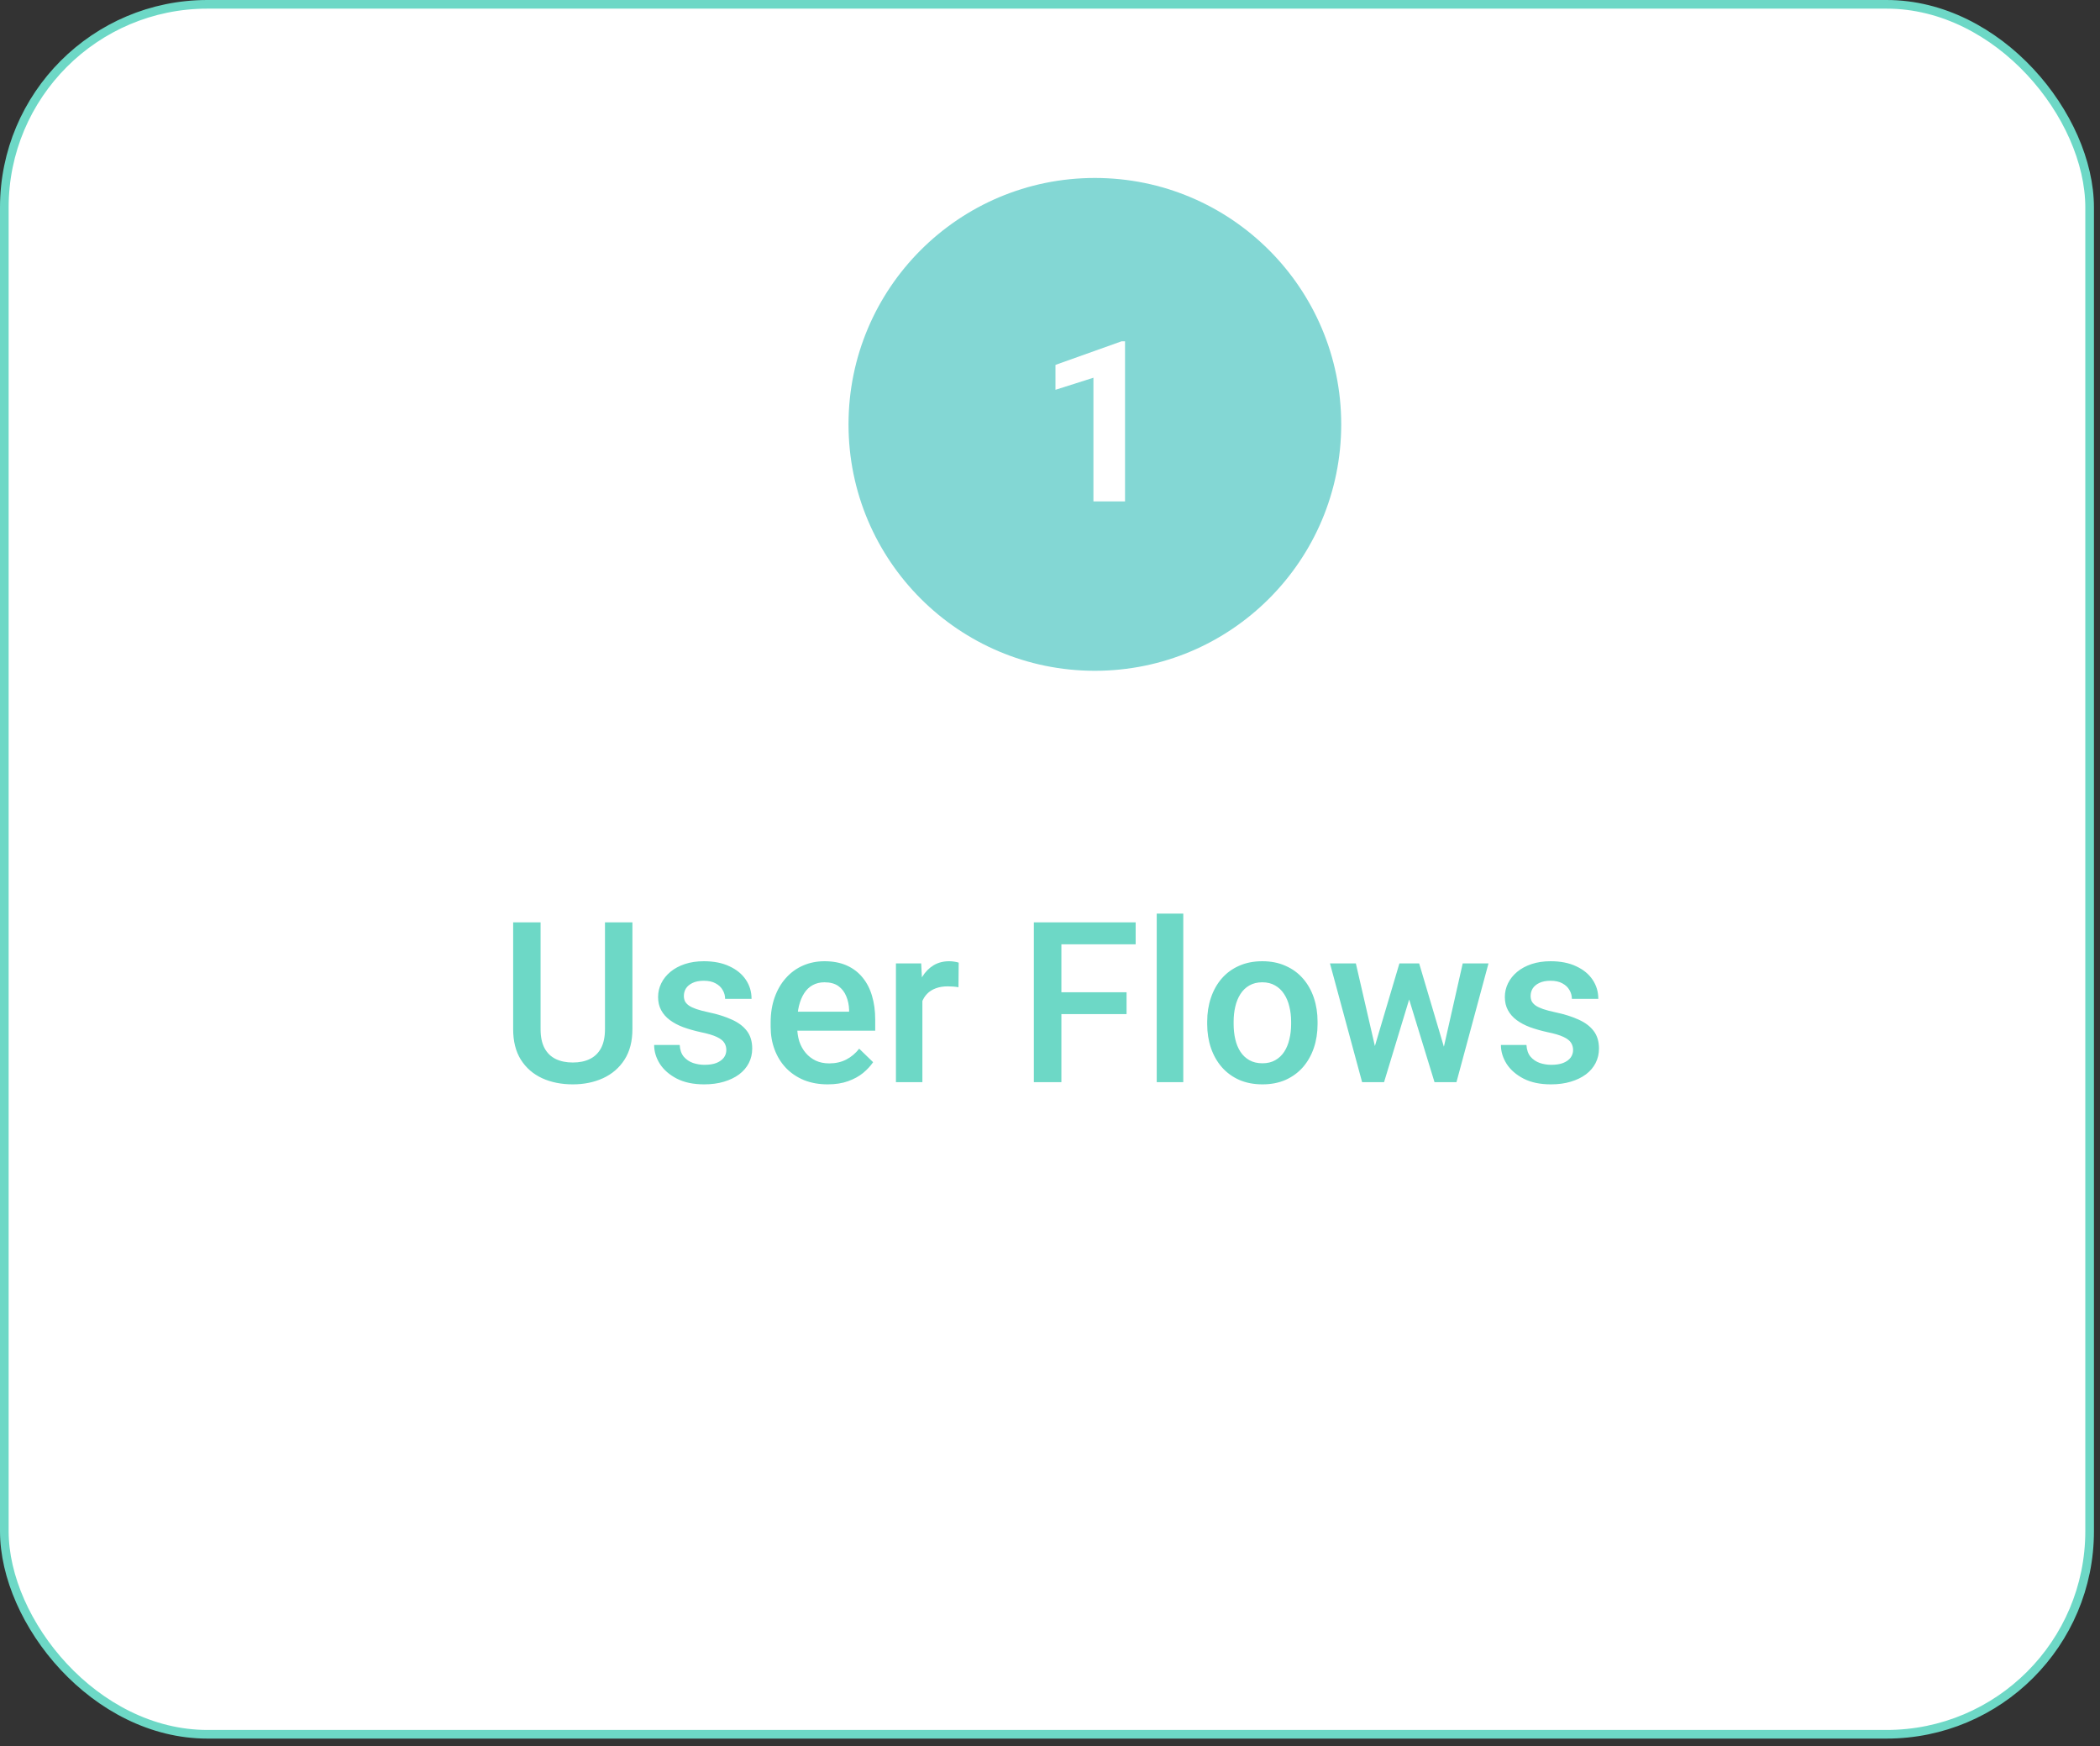 <svg width="243" height="202" viewBox="0 0 243 202" fill="none" xmlns="http://www.w3.org/2000/svg">
<rect x="0" y="0" width="243" height="202" fill="#333333" stroke="none"/>
<rect x="0.5" y="0.5" width="241.3" height="200.125" rx="23.5" fill="white" stroke="#6DD8C6"/>
<circle cx="126.692" cy="49.093" r="28.506" fill="#83D7D4"/>
<path d="M130.182 39.481V58.004H126.525V43.696L122.133 45.093V42.211L129.788 39.481H130.182Z" fill="white"/>
<path d="M70.005 106.702H73.179V119.055C73.179 120.46 72.874 121.636 72.265 122.584C71.656 123.532 70.826 124.247 69.777 124.73C68.736 125.204 67.572 125.441 66.285 125.441C64.957 125.441 63.772 125.204 62.731 124.73C61.69 124.247 60.869 123.532 60.268 122.584C59.675 121.636 59.379 120.46 59.379 119.055V106.702H62.553V119.055C62.553 119.944 62.705 120.676 63.01 121.251C63.315 121.818 63.746 122.237 64.305 122.508C64.864 122.779 65.524 122.914 66.285 122.914C67.047 122.914 67.703 122.779 68.253 122.508C68.812 122.237 69.243 121.818 69.548 121.251C69.853 120.676 70.005 119.944 70.005 119.055V106.702ZM84.046 121.467C84.046 121.162 83.97 120.887 83.818 120.642C83.665 120.388 83.373 120.159 82.942 119.956C82.519 119.753 81.892 119.567 81.063 119.398C80.335 119.237 79.666 119.046 79.057 118.826C78.456 118.598 77.94 118.323 77.508 118.001C77.076 117.68 76.742 117.299 76.505 116.859C76.268 116.419 76.15 115.911 76.15 115.335C76.15 114.777 76.272 114.248 76.518 113.748C76.763 113.249 77.115 112.809 77.572 112.428C78.029 112.047 78.583 111.747 79.235 111.527C79.895 111.307 80.631 111.197 81.444 111.197C82.595 111.197 83.581 111.391 84.402 111.781C85.231 112.161 85.866 112.682 86.306 113.342C86.746 113.994 86.966 114.73 86.966 115.551H83.906C83.906 115.187 83.813 114.849 83.627 114.535C83.45 114.214 83.179 113.956 82.815 113.761C82.451 113.558 81.994 113.456 81.444 113.456C80.919 113.456 80.483 113.541 80.136 113.71C79.797 113.871 79.543 114.083 79.374 114.345C79.213 114.607 79.133 114.895 79.133 115.208C79.133 115.437 79.175 115.644 79.26 115.83C79.353 116.008 79.505 116.173 79.717 116.325C79.929 116.469 80.216 116.605 80.58 116.732C80.953 116.859 81.418 116.981 81.977 117.1C83.026 117.32 83.928 117.603 84.681 117.95C85.443 118.289 86.027 118.729 86.433 119.271C86.839 119.804 87.042 120.481 87.042 121.302C87.042 121.911 86.911 122.47 86.649 122.978C86.395 123.477 86.022 123.913 85.531 124.285C85.041 124.649 84.452 124.933 83.767 125.136C83.09 125.339 82.328 125.441 81.482 125.441C80.237 125.441 79.184 125.221 78.32 124.781C77.457 124.332 76.801 123.761 76.353 123.067C75.913 122.364 75.693 121.636 75.693 120.883H78.651C78.684 121.45 78.841 121.903 79.12 122.241C79.408 122.572 79.764 122.813 80.187 122.965C80.618 123.109 81.063 123.181 81.52 123.181C82.07 123.181 82.531 123.109 82.904 122.965C83.276 122.813 83.559 122.61 83.754 122.356C83.949 122.093 84.046 121.797 84.046 121.467ZM95.777 125.441C94.761 125.441 93.843 125.276 93.022 124.946C92.209 124.607 91.515 124.137 90.94 123.536C90.373 122.935 89.937 122.229 89.632 121.416C89.327 120.604 89.175 119.728 89.175 118.788V118.281C89.175 117.206 89.332 116.232 89.645 115.361C89.958 114.489 90.394 113.744 90.952 113.126C91.511 112.5 92.171 112.022 92.933 111.692C93.695 111.362 94.52 111.197 95.408 111.197C96.39 111.197 97.249 111.362 97.986 111.692C98.722 112.022 99.331 112.487 99.814 113.088C100.305 113.681 100.669 114.387 100.906 115.208C101.151 116.029 101.274 116.935 101.274 117.925V119.233H90.66V117.036H98.252V116.795C98.235 116.245 98.125 115.729 97.922 115.246C97.728 114.764 97.427 114.375 97.021 114.078C96.615 113.782 96.073 113.634 95.396 113.634C94.888 113.634 94.435 113.744 94.037 113.964C93.648 114.176 93.322 114.485 93.06 114.891C92.797 115.297 92.594 115.788 92.45 116.364C92.315 116.931 92.247 117.57 92.247 118.281V118.788C92.247 119.389 92.328 119.948 92.489 120.464C92.658 120.972 92.903 121.416 93.225 121.797C93.546 122.178 93.936 122.478 94.393 122.698C94.85 122.91 95.37 123.016 95.954 123.016C96.691 123.016 97.347 122.868 97.922 122.572C98.498 122.275 98.997 121.856 99.42 121.315L101.032 122.876C100.736 123.308 100.351 123.723 99.877 124.12C99.403 124.51 98.823 124.827 98.138 125.073C97.461 125.318 96.674 125.441 95.777 125.441ZM106.733 114.066V125.187H103.673V111.45H106.593L106.733 114.066ZM110.935 111.362L110.909 114.205C110.723 114.171 110.52 114.146 110.3 114.129C110.088 114.112 109.877 114.104 109.665 114.104C109.141 114.104 108.679 114.18 108.281 114.332C107.884 114.476 107.549 114.688 107.279 114.967C107.016 115.238 106.813 115.568 106.669 115.957C106.525 116.347 106.441 116.782 106.415 117.265L105.717 117.316C105.717 116.452 105.802 115.653 105.971 114.916C106.14 114.18 106.394 113.532 106.733 112.974C107.08 112.415 107.511 111.979 108.028 111.666C108.552 111.353 109.157 111.197 109.843 111.197C110.029 111.197 110.228 111.213 110.44 111.247C110.66 111.281 110.825 111.319 110.935 111.362ZM122.818 106.702V125.187H119.631V106.702H122.818ZM130.359 114.789V117.316H122.005V114.789H130.359ZM131.412 106.702V109.241H122.005V106.702H131.412ZM136.922 105.687V125.187H133.85V105.687H136.922ZM139.69 118.471V118.179C139.69 117.189 139.834 116.27 140.121 115.424C140.409 114.569 140.824 113.829 141.365 113.202C141.916 112.568 142.584 112.077 143.371 111.73C144.167 111.374 145.064 111.197 146.063 111.197C147.07 111.197 147.967 111.374 148.754 111.73C149.55 112.077 150.223 112.568 150.773 113.202C151.323 113.829 151.742 114.569 152.03 115.424C152.317 116.27 152.461 117.189 152.461 118.179V118.471C152.461 119.461 152.317 120.379 152.03 121.226C151.742 122.072 151.323 122.813 150.773 123.448C150.223 124.074 149.554 124.565 148.767 124.92C147.98 125.267 147.087 125.441 146.088 125.441C145.081 125.441 144.18 125.267 143.384 124.92C142.597 124.565 141.928 124.074 141.378 123.448C140.828 122.813 140.409 122.072 140.121 121.226C139.834 120.379 139.69 119.461 139.69 118.471ZM142.749 118.179V118.471C142.749 119.089 142.813 119.673 142.94 120.223C143.067 120.773 143.266 121.255 143.536 121.67C143.807 122.085 144.154 122.411 144.577 122.648C145.001 122.885 145.504 123.003 146.088 123.003C146.655 123.003 147.146 122.885 147.561 122.648C147.984 122.411 148.331 122.085 148.602 121.67C148.873 121.255 149.072 120.773 149.198 120.223C149.334 119.673 149.402 119.089 149.402 118.471V118.179C149.402 117.57 149.334 116.994 149.198 116.452C149.072 115.902 148.868 115.416 148.589 114.992C148.318 114.569 147.971 114.239 147.548 114.002C147.133 113.757 146.638 113.634 146.063 113.634C145.487 113.634 144.988 113.757 144.565 114.002C144.15 114.239 143.807 114.569 143.536 114.992C143.266 115.416 143.067 115.902 142.94 116.452C142.813 116.994 142.749 117.57 142.749 118.179ZM158.758 122.14L161.932 111.45H163.887L163.354 114.65L160.155 125.187H158.403L158.758 122.14ZM156.892 111.45L159.367 122.191L159.571 125.187H157.615L153.896 111.45H156.892ZM166.858 122.064L169.257 111.45H172.24L168.533 125.187H166.578L166.858 122.064ZM164.217 111.45L167.353 122.013L167.746 125.187H165.994L162.757 114.637L162.224 111.45H164.217ZM182.029 121.467C182.029 121.162 181.952 120.887 181.8 120.642C181.648 120.388 181.356 120.159 180.924 119.956C180.501 119.753 179.875 119.567 179.045 119.398C178.317 119.237 177.649 119.046 177.039 118.826C176.438 118.598 175.922 118.323 175.49 118.001C175.059 117.68 174.725 117.299 174.488 116.859C174.251 116.419 174.132 115.911 174.132 115.335C174.132 114.777 174.255 114.248 174.5 113.748C174.746 113.249 175.097 112.809 175.554 112.428C176.011 112.047 176.565 111.747 177.217 111.527C177.877 111.307 178.614 111.197 179.426 111.197C180.577 111.197 181.563 111.391 182.384 111.781C183.213 112.161 183.848 112.682 184.288 113.342C184.728 113.994 184.948 114.73 184.948 115.551H181.889C181.889 115.187 181.796 114.849 181.61 114.535C181.432 114.214 181.161 113.956 180.797 113.761C180.433 113.558 179.976 113.456 179.426 113.456C178.901 113.456 178.465 113.541 178.118 113.71C177.78 113.871 177.526 114.083 177.357 114.345C177.196 114.607 177.115 114.895 177.115 115.208C177.115 115.437 177.158 115.644 177.242 115.83C177.336 116.008 177.488 116.173 177.699 116.325C177.911 116.469 178.199 116.605 178.563 116.732C178.935 116.859 179.401 116.981 179.959 117.1C181.009 117.32 181.91 117.603 182.663 117.95C183.425 118.289 184.009 118.729 184.415 119.271C184.822 119.804 185.025 120.481 185.025 121.302C185.025 121.911 184.893 122.47 184.631 122.978C184.377 123.477 184.005 123.913 183.514 124.285C183.023 124.649 182.435 124.933 181.749 125.136C181.072 125.339 180.31 125.441 179.464 125.441C178.22 125.441 177.166 125.221 176.303 124.781C175.44 124.332 174.784 123.761 174.335 123.067C173.895 122.364 173.675 121.636 173.675 120.883H176.633C176.667 121.45 176.823 121.903 177.103 122.241C177.391 122.572 177.746 122.813 178.169 122.965C178.601 123.109 179.045 123.181 179.502 123.181C180.052 123.181 180.514 123.109 180.886 122.965C181.258 122.813 181.542 122.61 181.737 122.356C181.931 122.093 182.029 121.797 182.029 121.467Z" fill="#6DD8C6"/>
</svg>
